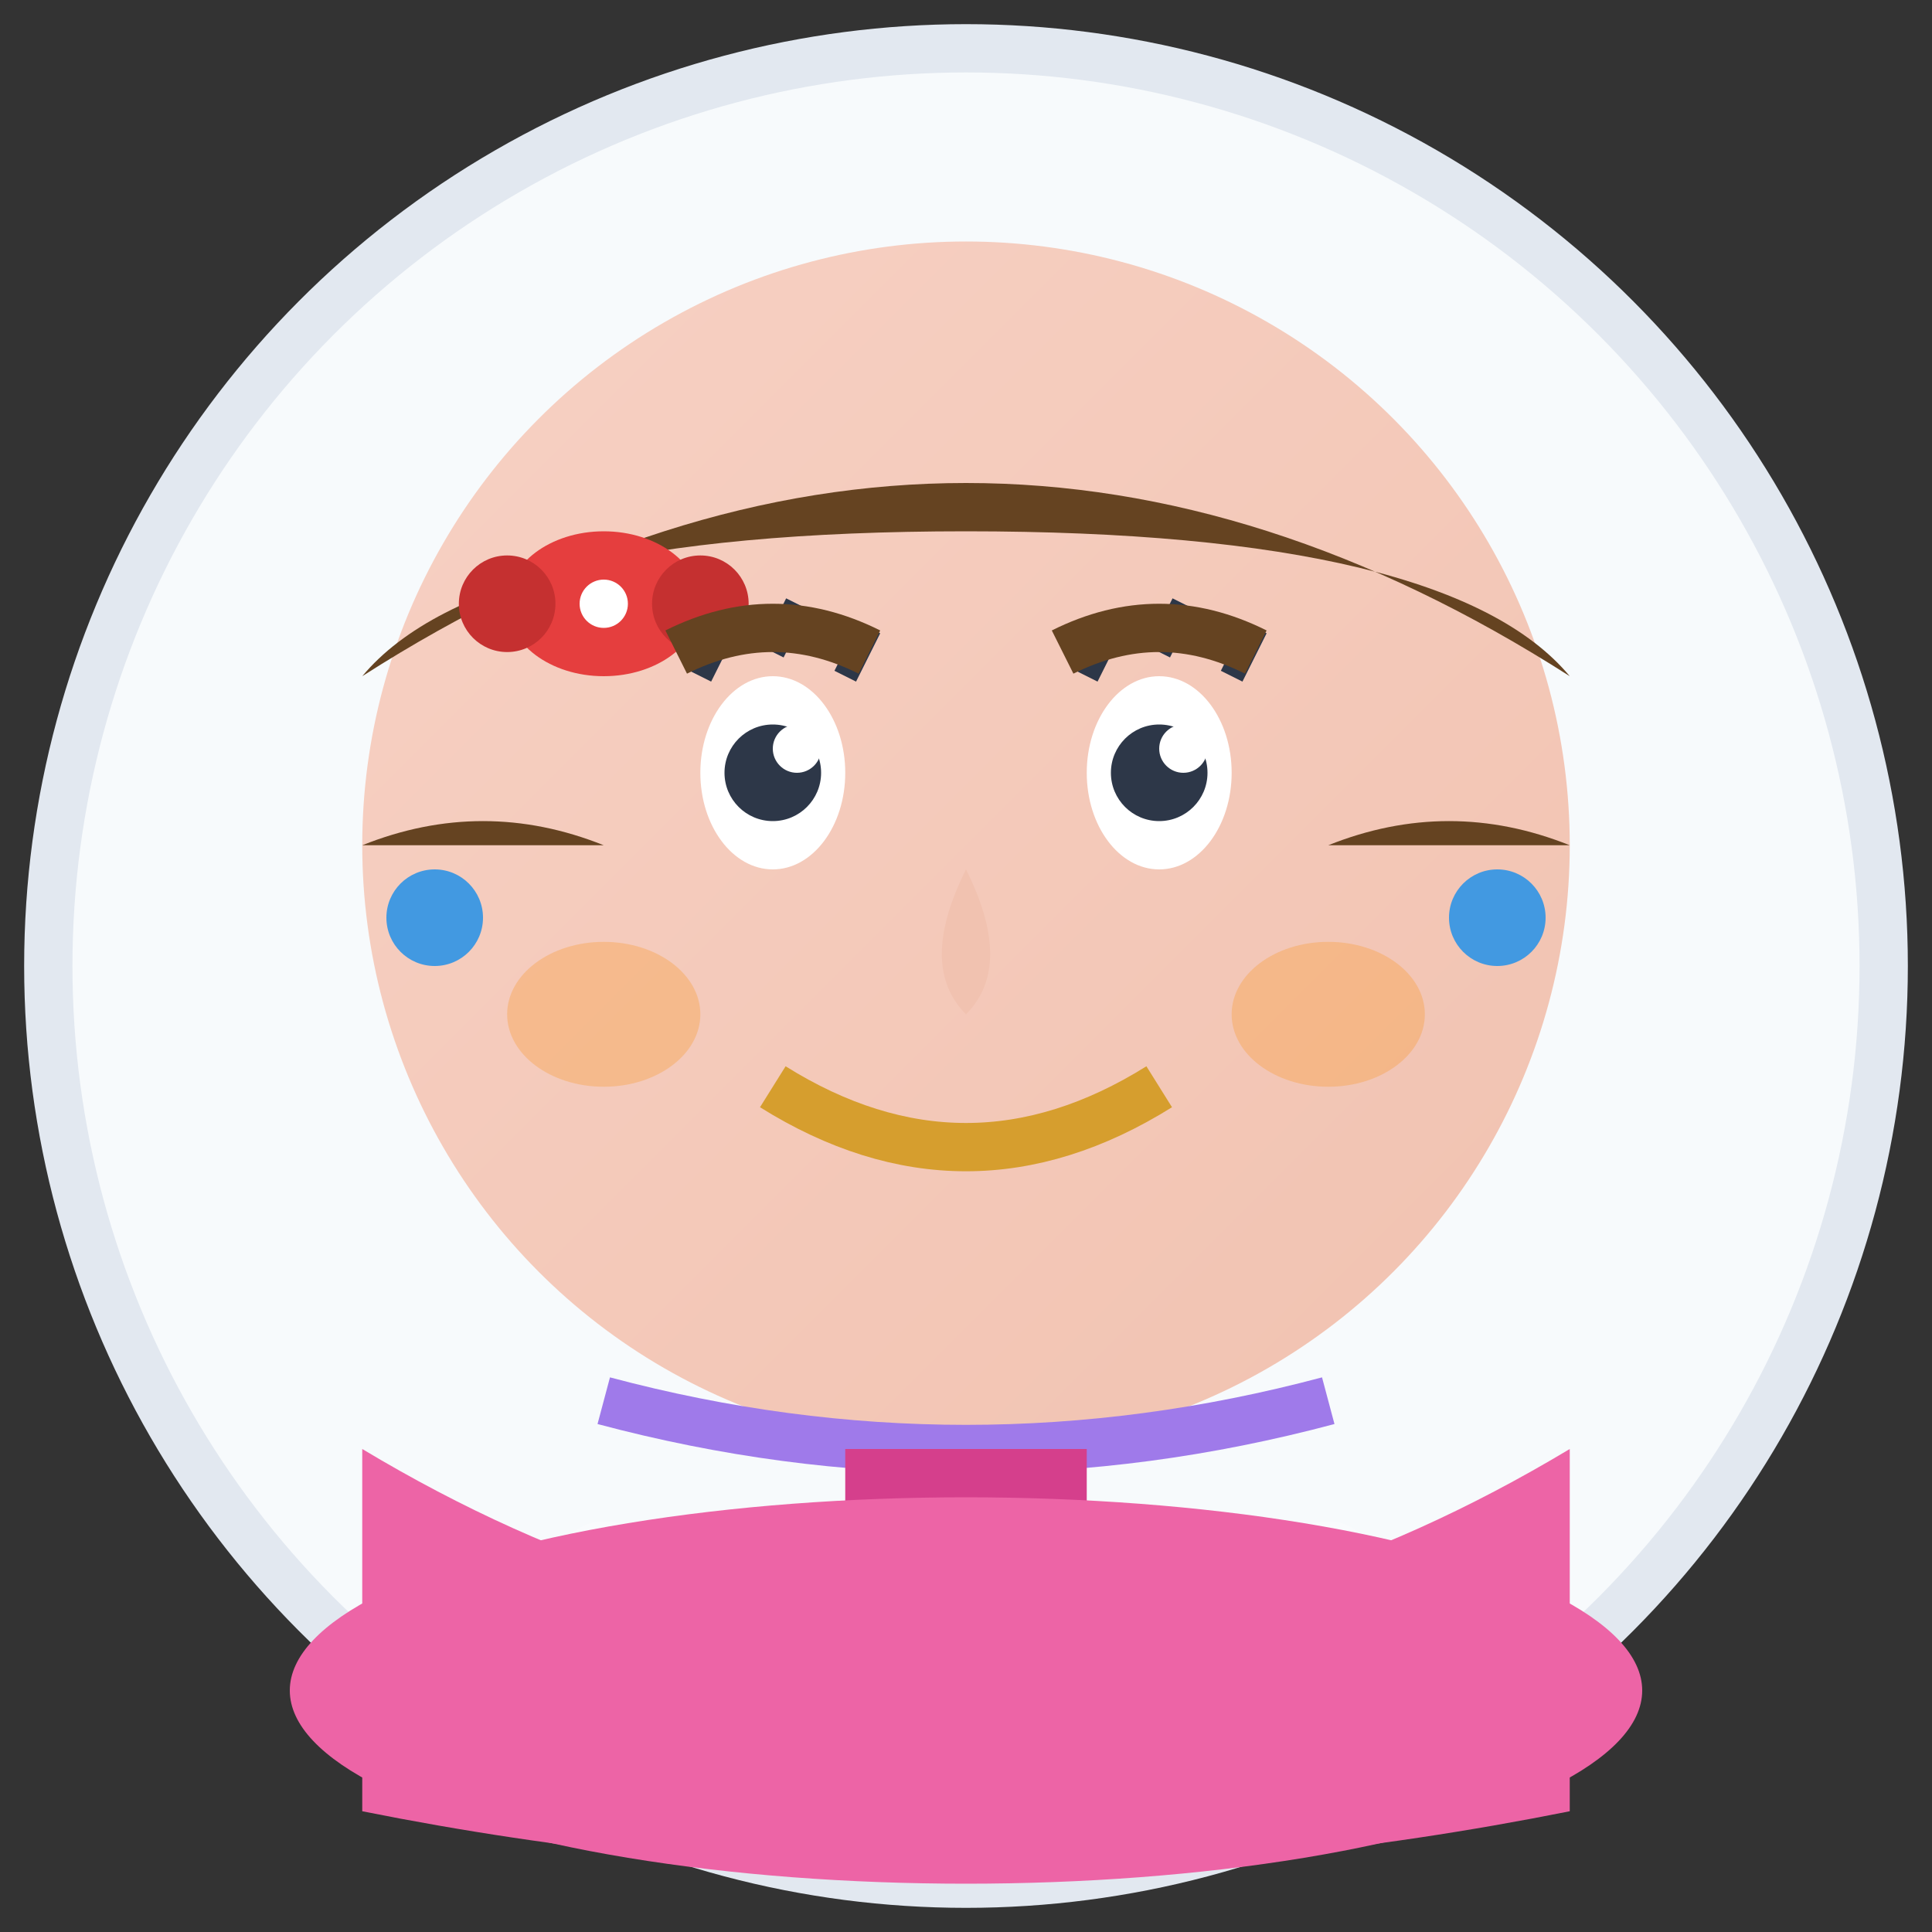 <svg width="80" height="80" viewBox="0 0 80 80" fill="none" xmlns="http://www.w3.org/2000/svg">
    <rect x="0" y="0" width="80" height="80" fill="#333333" stroke="none"/>
    <defs>
        <linearGradient id="faceGrad3" x1="0%" y1="0%" x2="100%" y2="100%">
            <stop offset="0%" style="stop-color:#f7d1c4;stop-opacity:1" />
            <stop offset="100%" style="stop-color:#f1c2b0;stop-opacity:1" />
        </linearGradient>
    </defs>
    
    <!-- Background circle -->
    <circle cx="40" cy="40" r="38" fill="#f7fafc" stroke="#e2e8f0" stroke-width="2"/>
    
    <!-- Face -->
    <circle cx="40" cy="35" r="25" fill="url(#faceGrad3)"/>
    
    <!-- Hair -->
    <path d="M15 28 Q40 12 65 28 Q60 22 40 22 Q20 22 15 28" fill="#654321"/>
    <path d="M15 35 Q20 33 25 35" fill="#654321"/>
    <path d="M55 35 Q60 33 65 35" fill="#654321"/>
    
    <!-- Hair bow -->
    <ellipse cx="25" cy="25" rx="4" ry="3" fill="#e53e3e"/>
    <ellipse cx="21" cy="25" rx="2" ry="2" fill="#c53030"/>
    <ellipse cx="29" cy="25" rx="2" ry="2" fill="#c53030"/>
    <circle cx="25" cy="25" r="1" fill="#ffffff"/>
    
    <!-- Eyes -->
    <ellipse cx="32" cy="32" rx="3" ry="4" fill="#ffffff"/>
    <ellipse cx="48" cy="32" rx="3" ry="4" fill="#ffffff"/>
    <circle cx="32" cy="32" r="2" fill="#2d3748"/>
    <circle cx="48" cy="32" r="2" fill="#2d3748"/>
    <circle cx="33" cy="31" r="1" fill="#ffffff"/>
    <circle cx="49" cy="31" r="1" fill="#ffffff"/>
    
    <!-- Eyelashes -->
    <path d="M29 28 L30 26" stroke="#2d3748" stroke-width="1"/>
    <path d="M32 27 L33 25" stroke="#2d3748" stroke-width="1"/>
    <path d="M35 28 L36 26" stroke="#2d3748" stroke-width="1"/>
    <path d="M45 28 L46 26" stroke="#2d3748" stroke-width="1"/>
    <path d="M48 27 L49 25" stroke="#2d3748" stroke-width="1"/>
    <path d="M51 28 L52 26" stroke="#2d3748" stroke-width="1"/>
    
    <!-- Eyebrows -->
    <path d="M28 27 Q32 25 36 27" stroke="#654321" stroke-width="2" fill="none"/>
    <path d="M44 27 Q48 25 52 27" stroke="#654321" stroke-width="2" fill="none"/>
    
    <!-- Nose -->
    <path d="M40 36 Q38 40 40 42 Q42 40 40 36" fill="#f1c2b0"/>
    
    <!-- Mouth -->
    <path d="M32 45 Q40 50 48 45" stroke="#d69e2e" stroke-width="2" fill="none"/>
    
    <!-- Cheeks -->
    <ellipse cx="25" cy="42" rx="4" ry="3" fill="#f7931e" opacity="0.3"/>
    <ellipse cx="55" cy="42" rx="4" ry="3" fill="#f7931e" opacity="0.3"/>
    
    <!-- Earrings -->
    <circle cx="18" cy="38" r="2" fill="#4299e1"/>
    <circle cx="62" cy="38" r="2" fill="#4299e1"/>
    
    <!-- Necklace -->
    <path d="M25 58 Q40 62 55 58" stroke="#9f7aea" stroke-width="2" fill="none"/>
    <circle cx="40" cy="62" r="2" fill="#9f7aea"/>
    
    <!-- Clothing -->
    <path d="M15 60 Q40 75 65 60 L65 75 Q40 80 15 75 Z" fill="#ed64a6"/>
    <rect x="35" y="60" width="10" height="15" fill="#d53f8c"/>
    
    <!-- Clothing pattern -->
    <circle cx="25" cy="65" r="2" fill="#ffffff" opacity="0.3"/>
    <circle cx="35" cy="68" r="2" fill="#ffffff" opacity="0.3"/>
    <circle cx="45" cy="68" r="2" fill="#ffffff" opacity="0.3"/>
    <circle cx="55" cy="65" r="2" fill="#ffffff" opacity="0.3"/>
    
    <!-- Shoulders -->
    <ellipse cx="40" cy="70" rx="28" ry="8" fill="#ed64a6"/>
</svg>

